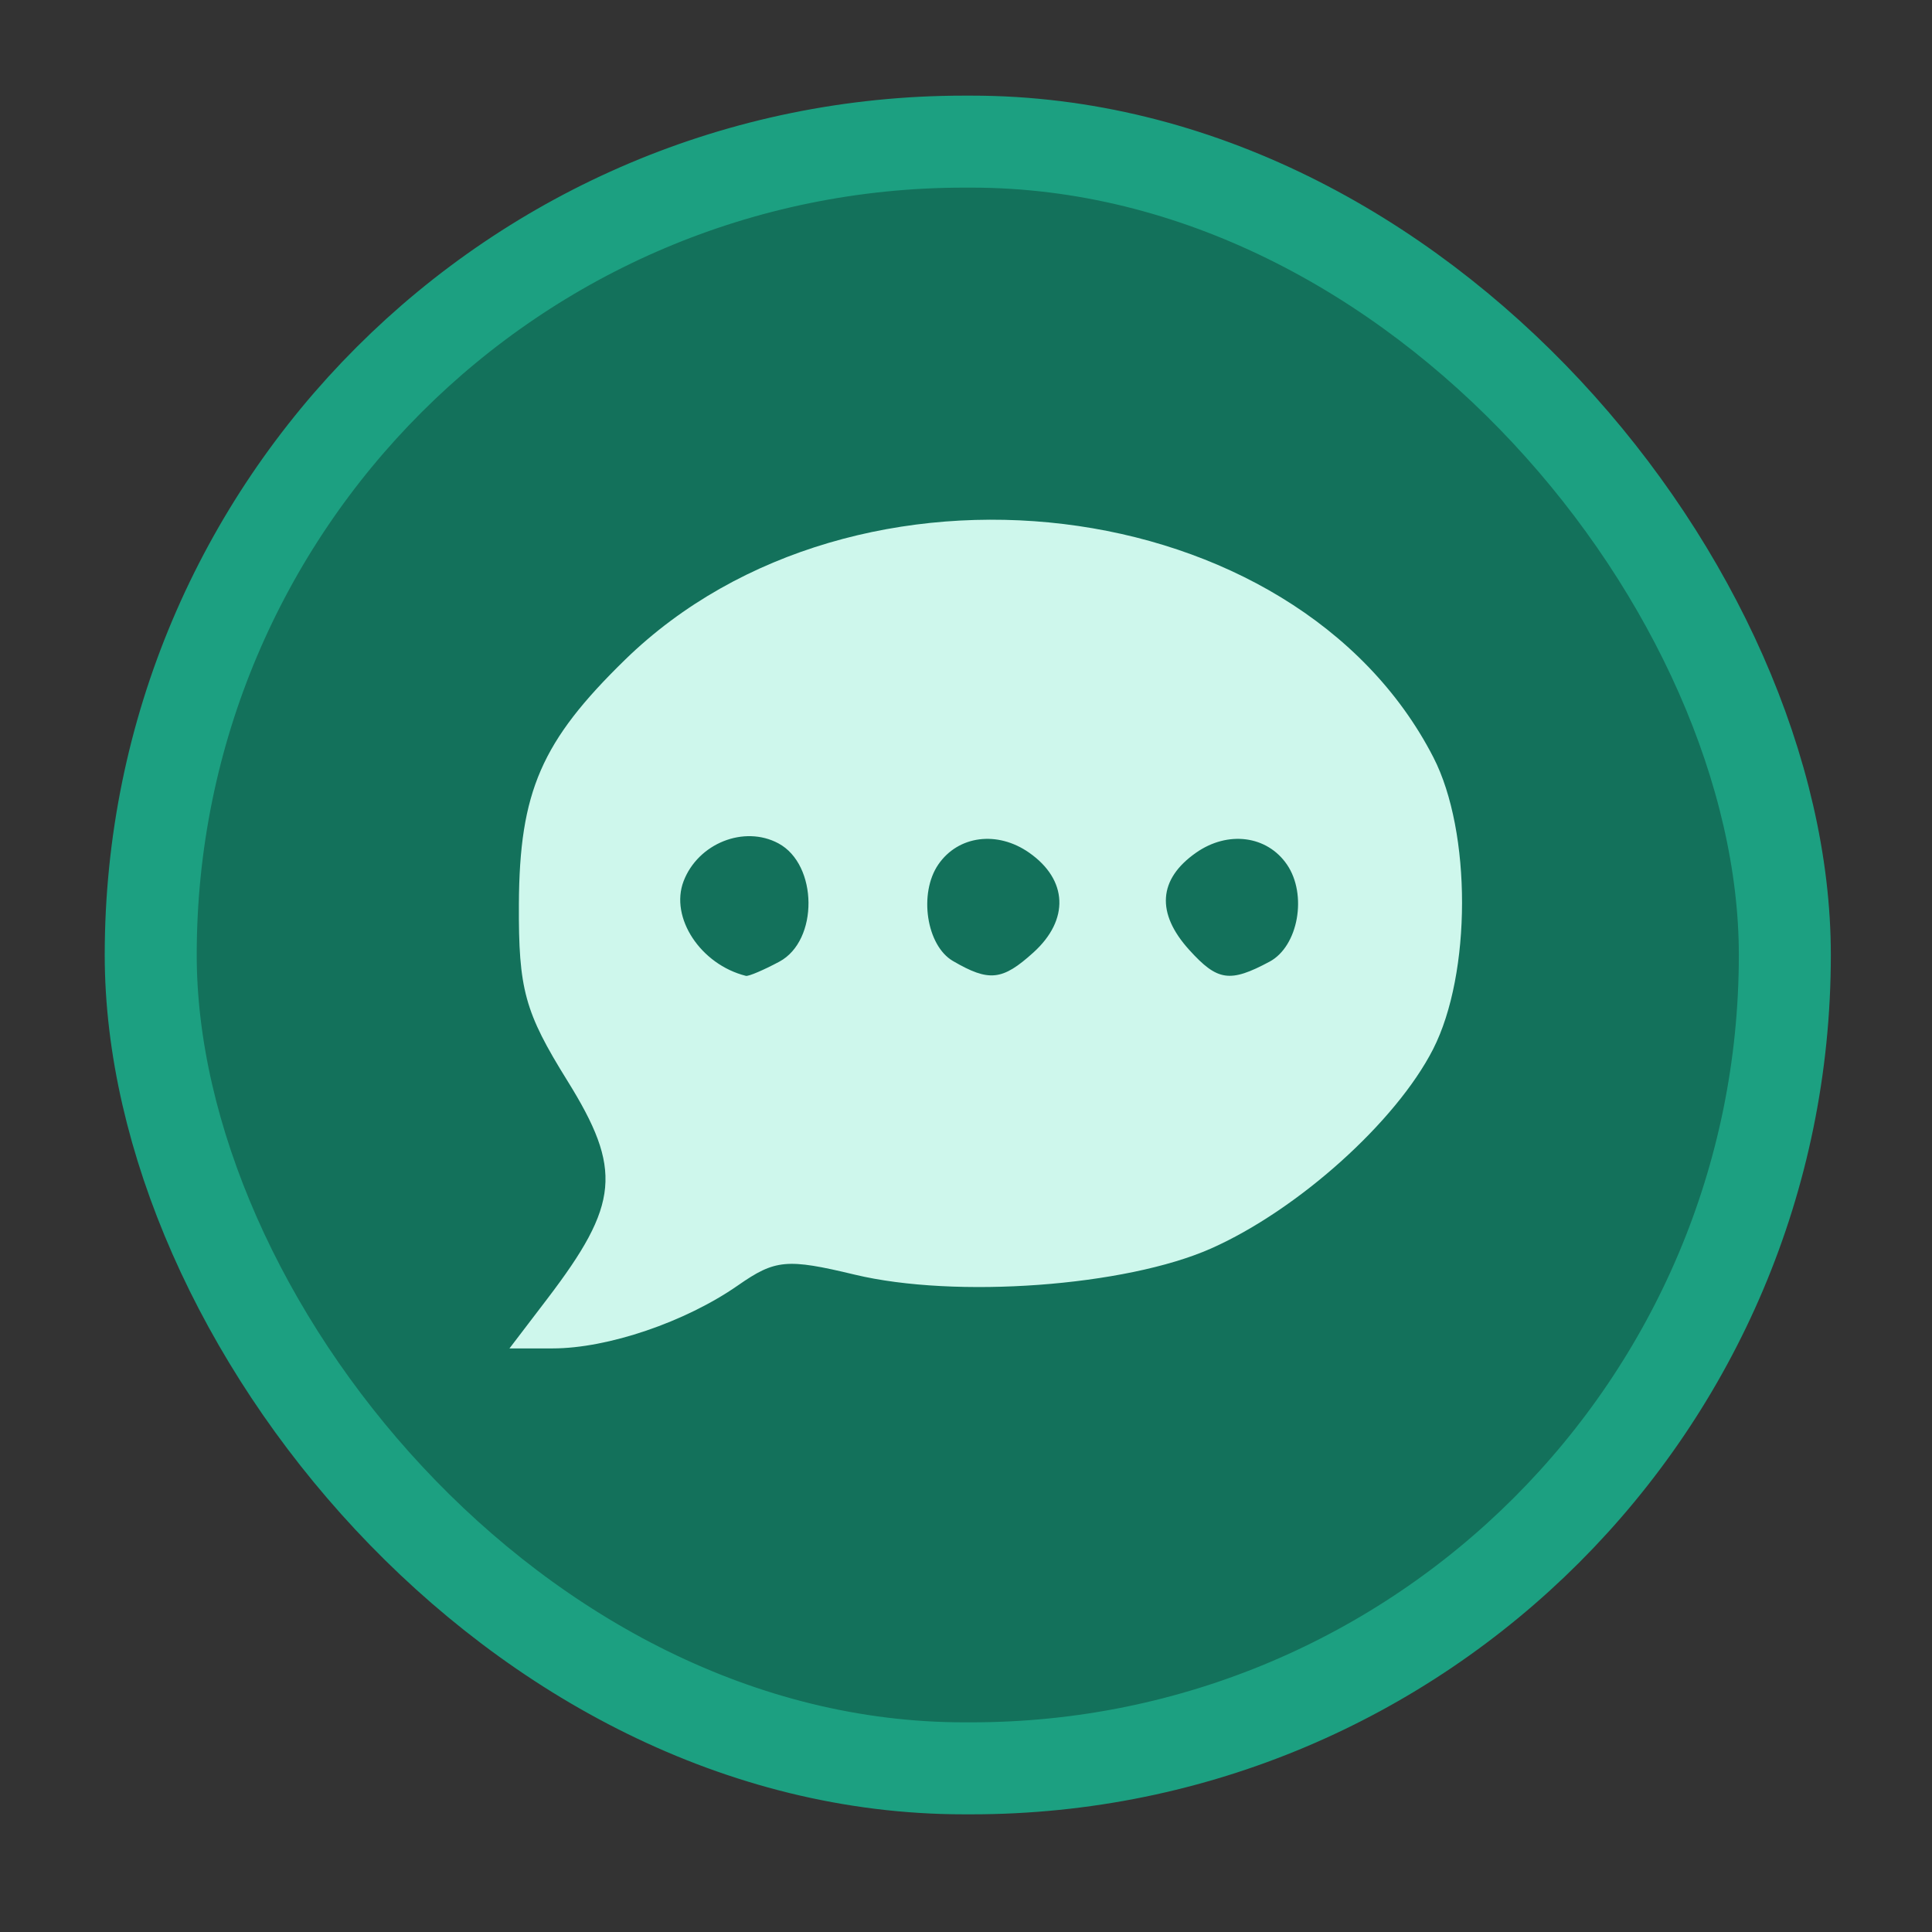 <?xml version="1.0" encoding="UTF-8" standalone="no"?>
<svg
   xmlns:dc="http://purl.org/dc/elements/1.1/"
   xmlns:cc="http://creativecommons.org/ns#"
   xmlns:rdf="http://www.w3.org/1999/02/22-rdf-syntax-ns#"
   xmlns:svg="http://www.w3.org/2000/svg"
   xmlns="http://www.w3.org/2000/svg"
   xmlns:sodipodi="http://sodipodi.sourceforge.net/DTD/sodipodi-0.dtd"
   xmlns:inkscape="http://www.inkscape.org/namespaces/inkscape"
   width="210mm"
   height="210mm"
   viewBox="0 0 210 210"
   version="1.1"
   id="svg1279"
   sodipodi:docname="tromjarosupport.svg"
   inkscape:version="1.0 (4035a4fb49, 2020-05-01)">
  <rect x="0" y="0" width="210" height="210" fill="#333333" stroke="none"/>
  <defs
     id="defs1273" />
  <sodipodi:namedview
     id="base"
     pagecolor="#ffffff"
     bordercolor="#666666"
     borderopacity="1.0"
     inkscape:pageopacity="0.0"
     inkscape:pageshadow="2"
     inkscape:zoom="0.12374369"
     inkscape:cx="-347.79553"
     inkscape:cy="1310.6247"
     inkscape:document-units="mm"
     inkscape:current-layer="layer1"
     inkscape:document-rotation="0"
     showgrid="false"
     inkscape:window-width="1850"
     inkscape:window-height="1048"
     inkscape:window-x="70"
     inkscape:window-y="32"
     inkscape:window-maximized="1"
     showguides="true"
     inkscape:guide-bbox="true" />
  <g
     inkscape:label="Layer 1"
     inkscape:groupmode="layer"
     id="layer1">
    <rect
       style="fill:#13715b;fill-opacity:1;stroke:#1ca081;stroke-width:10;stroke-linecap:square;stroke-miterlimit:4;stroke-dasharray:none;stroke-opacity:1;paint-order:stroke markers fill"
       id="rect1294"
       width="177.621"
       height="176.814"
       x="16.383"
       y="15.395"
       inkscape:export-filename="/home/tio/Downloads/trom hand.png"
       inkscape:export-xdpi="172.32001"
       inkscape:export-ydpi="172.32001"
       ry="88.407" />
    <g
       transform="matrix(0.558,0,0,0.558,-295.372,-327.235)"
       id="g2025-7-3"
       style="fill:#ececec;fill-opacity:1"
       inkscape:export-filename="/home/tio/Downloads/trade-free logo.png"
       inkscape:export-xdpi="172.22476"
       inkscape:export-ydpi="172.22476">
      <g
         id="g2067-8-6"
         style="fill:#ececec;fill-opacity:1"
         transform="translate(4.746,-44.975)">
        <g
           style="fill:#ececec;fill-opacity:1;stroke:none;stroke-opacity:1"
           transform="matrix(4.959,0,0,4.959,-819.614,-454.331)"
           id="g1454-2-3-1-6-5-5-9-7"
           inkscape:export-xdpi="127.19023"
           inkscape:export-ydpi="127.19023">
          <g
             inkscape:export-ydpi="245.92178"
             inkscape:export-xdpi="245.92178"
             inkscape:export-filename="/home/tio/Downloads/tromsite top white.png"
             id="g1438-6-6-95-7-1-5-7-5"
             style="clip-rule:evenodd;fill:#ececec;fill-opacity:1;fill-rule:evenodd;image-rendering:optimizeQuality;shape-rendering:geometricPrecision;text-rendering:geometricPrecision"
             transform="matrix(0.375,0,0,0.375,156.017,199.115)">
            <path
               sodipodi:nodetypes="ccccccsssscssssscssscccssssssccccccccssscccccccssscsssscccsssscccssscccsscscsccssccccscscsssssssccsssccccccccccccsccsccsssscccsccssssssssssssssssccsssssccsss"
               style="fill:#ececec;fill-opacity:1"
               id="path1436-4-5-5-4-4-6-42-5"
               d="m 111.948,109.674 c 0,0.43 -3.195,9.975 -3.431,10.368 l -0.112,1.294 c -1.368,0.916 -2.294,3.614 -2.817,5.476 -2.973,13.35 3.643,3.698 -2.518,10.873 -0.306,0.36 -0.477,0.942 -0.714,1.101 0,0.508 -0.475,1.783 -0.518,2.591 -0.061,1.131 -0.25,1.567 -0.035,2.8 0.2,1.145 0.218,1.592 0.625,2.485 0.132,0.288 0.365,0.792 0.553,1.002 0.234,0.261 0.837,0.452 0.93,0.711 h 0.951 c 0.834,0 2.172,-0.931 2.749,-1.312 0.431,-0.286 0.716,-0.631 1.077,-0.997 1.289,-1.307 3.088,-4.901 3.088,-6.415 0,-0.204 -0.859,-1.103 -1.058,-1.275 -0.359,-0.309 -1.176,-0.584 -1.189,-1.144 0.101,-0.027 0.235,-0.086 0.259,-0.086 0.937,0 1.573,0.95 1.901,0.95 1.196,0 2.164,-1.768 2.696,-2.574 0.426,-0.646 1.624,-2.807 1.706,-3.709 0.371,-1.354 0.743,-2.708 1.114,-4.062 -0.856,-10.816 1.621,-2.951 5.613,-15.242 0.48,-1.581 1.659,-4.353 1.659,-6.202 0,-2.155 -2.069,-4.146 -4.148,-4.146 h -0.864 c -0.912,0 -2.261,0.518 -2.852,0.863 -1.524,0.889 -0.937,0.658 -1.966,1.836 -0.281,0.322 -1.246,1.849 -1.45,2.265 -0.196,0.399 -1.026,2.461 -1.25,2.552 z m -23.159,-8.466 c -0.536,0.8 -0.864,6.933 -0.834,8.592 5.015,2.312 -1.722,2.582 -1.759,7.562 8e-4,2.483 -0.37,4.494 -0.336,6.997 1.781,6.411 -1.098,5.369 -1.219,10.625 -0.021,0.866 -0.043,1.733 -0.064,2.599 0.137,1.091 0.273,2.183 0.41,3.275 0.384,0.574 0.554,1.014 1.169,1.423 0.41,0.272 1.301,0.651 1.942,0.651 h 0.605 c 2.676,0 5.098,-4.878 5.098,-7.688 0.052,-5e-4 0.105,-9e-4 0.157,-0.001 0.034,-0.489 0.068,-0.978 0.102,-1.467 -4.033,-14.235 -1.961,3.833 1.781,-10.227 0.209,-1.087 0.811,-2.607 0.798,-3.692 l 0.185,-0.249 c -10.497,-15.731 -1.806,1.142 1.263,-11.868 0.385,-1.698 0.811,-3.839 0.811,-5.841 v -0.346 c 0,-1.159 -0.221,-2.808 -0.435,-3.798 -0.242,-1.117 -1.726,-2.104 -1.811,-2.422 -0.563,-0.013 -1.145,-0.691 -1.815,-0.691 h -2.074 c -0.309,0 -1.508,0.661 -1.745,0.847 -0.343,0.268 -0.926,1.103 -1.152,1.526 -0.412,0.772 -1.077,3.074 -1.077,4.193 z m 51.588,13.994 h -0.432 c -1.412,0 -3.201,1.195 -3.97,1.906 -0.402,0.372 -2.14,2.804 -2.482,3.393 -0.215,0.37 -0.932,1.46 -1.204,1.733 -0.175,0.177 -0.89,1.527 -1.089,1.848 -1.002,10.545 -4.033,8.567 -8.252,13.865 0.454,4.415 -4.333,6.527 -4.347,7.143 -1.407,0.117 -3.255,3.628 -3.89,4.663 -0.516,0.84 -1.468,2.151 -1.468,3.457 v 0.346 c 0,1.373 1.401,2.851 2.765,2.851 0.203,0.009 0.406,0.018 0.609,0.027 0.488,-0.067 0.977,-0.133 1.465,-0.2 0.123,-0.304 0.428,-0.196 0.78,-0.43 0.288,-0.192 0.466,-0.316 0.744,-0.552 0.272,-0.231 1.296,-0.966 1.328,-1.264 0.513,-0.043 1.445,-0.994 1.817,-1.294 0.039,-0.032 0.633,-0.691 0.742,-0.813 0.182,-0.203 0.379,-0.822 0.379,-1.176 v -0.345 c -1.014,-7.521 -4.717,-3.254 2.506,-2.419 0.509,0 1.703,-1.168 2.075,-1.467 0.677,-0.543 1.062,-1.304 1.608,-2.02 0.488,-0.64 2.452,-3.874 2.452,-4.719 -1.252,-3.66 -1.232,-1.175 0.518,-0.95 0.167,0 0.346,-0.154 0.346,-0.259 -2.051,0.095 -1.852,-5.823 0.518,-1.555 h 0.259 c 0.192,0 0.357,0.259 1.037,0.259 0.054,-0.148 0.435,-0.467 0.617,-0.765 0.239,-0.39 0.42,-0.507 0.42,-1.049 0.408,-0.61 0.489,-1.54 0.792,-2.059 0.139,-0.239 0.363,-0.742 0.48,-0.902 0.255,-0.349 0.222,-0.673 0.443,-1.025 0.565,-0.902 1.201,-3.097 1.961,-3.741 0.529,-0.448 0.949,-0.059 1.732,-1.119 0.36,-0.487 0.791,-1.213 1.1,-1.751 0.37,-0.645 0.683,-1.176 0.996,-1.855 0.232,-0.503 0.577,-1.826 0.772,-2.149 0.064,-0.46 0.129,-0.919 0.193,-1.379 v -0.086 c 0,-1.025 -0.379,-2.223 -0.884,-2.744 -0.495,-0.511 -1.303,-1.402 -2.227,-1.402 h -0.259 v -0.173 h -0.951 z m 2.769,69.95 c -6.844,2.463 -8.117,6.674 -15.282,5.612 -0.004,0.03 -0.009,0.06 -0.013,0.09 -0.061,-0.028 -0.121,-0.057 -0.182,-0.085 -1.466,0.172 -2.932,0.345 -4.398,0.517 -2.74,2.328 -3.965,6.099 -2.318,8.45 0.223,0.098 0.754,0.381 0.938,0.383 0.345,-0.036 0.69,-0.072 1.034,-0.108 1.105,-0.74 2.436,-1.211 4.027,-1.503 0.756,-0.139 1.71,-0.272 2.386,-0.379 9.834,-3.889 0.801,0.473 13.289,1.018 1.049,0 1.821,0.173 3.024,0.173 1.134,0 2.652,-0.691 3.726,-0.679 0.083,-0.062 0.166,-0.124 0.249,-0.185 1.175,0 3.702,-1.469 4.423,-2.058 1.116,-0.91 2.231,-2.345 2.231,-4.335 0,-2.623 -1.273,-4.395 -2.922,-5.371 -1.037,-0.614 -1.396,-1.019 -2.776,-1.371 -1.058,-0.27 -2.019,-0.773 -3.461,-0.773 -0.404,-0.007 -0.809,-0.015 -1.213,-0.022 -0.921,0.209 -1.841,0.418 -2.762,0.627 z M 63.298,110.797 v 1.641 c 4.191,6.087 2.525,-0.635 1.123,9.243 v 1.123 c 0,1.535 0.509,3.726 1.105,4.683 0.651,1.043 1.371,2.919 2.956,2.919 0.861,0 1.544,-0.432 1.901,-0.432 1.794,0 0.073,1.123 -0.605,1.123 -0.551,0 -1.555,0.585 -1.555,1.209 0,0.724 0.923,6.573 1.11,7.011 0.103,0.242 0.39,1.261 0.45,1.537 0.149,0.676 0.294,0.971 0.533,1.54 0.206,0.49 0.368,0.83 0.901,1.086 0.497,0.239 0.888,0.488 1.586,0.488 h 0.346 c 0.577,0 2.058,-1.116 2.264,-1.537 0.396,-0.806 0.761,-1.958 0.762,-3.125 9e-4,-1.351 0.14,-2.52 0.004,-3.723 -0.074,-0.66 -0.067,-1.087 -0.196,-1.704 -0.269,-1.285 -0.578,-2.337 -0.847,-3.645 h -0.173 c 0,-0.892 -0.484,-1.327 -0.766,-1.826 -0.446,-0.792 0.074,-1.449 0.074,-2.148 0,-0.747 -0.24,-2.598 -0.383,-3.331 -0.219,-1.122 -0.489,-1.912 -0.793,-2.921 -0.28,-0.929 -0.687,-1.779 -1.035,-2.68 -0.186,-0.482 -0.358,-0.895 -0.53,-1.284 -0.441,-1.691 -0.252,-3.469 -0.37,-5.245 -0.095,-1.269 -0.168,-2.399 -0.256,-3.458 -0.16,-1.93 -1.74,-3.712 -3.804,-3.712 -3.01,0 -3.802,4.086 -3.802,7.17 z"
               class="fil0"
               inkscape:connector-curvature="0" />
          </g>
        </g>
        <g
           id="g2005-2-6"
           transform="matrix(1.038,0.067,-0.061,0.941,45.705,40.199)"
           style="fill:#ececec;fill-opacity:1">
          <g
             id="g1452-6-1-6-7-0-0-0-2"
             transform="matrix(2.544,0,0,2.544,-477.458,781.882)"
             style="fill:#ececec;fill-opacity:1;stroke:none;stroke-opacity:1">
            <path
               id="path1440-0-1-5-8-6-3-3-9"
               d="m 221.523,36.155 c -0.506,-0.358 -1.013,-0.682 -1.125,-0.722 -0.113,-0.039 -0.396,-0.853 -0.63,-1.809 -0.234,-0.955 -0.556,-2.002 -0.717,-2.326 -0.215,-0.434 -0.204,-0.903 0.043,-1.785 0.287,-1.023 0.273,-1.321 -0.095,-2.058 -0.563,-1.129 -0.543,-1.836 0.128,-4.491 0.632,-2.498 0.528,-3.387 -0.448,-3.832 -0.566,-0.258 -0.663,-0.461 -0.594,-1.253 0.07,-0.811 -0.025,-0.997 -0.673,-1.311 -0.979,-0.474 -1.947,-0.217 -2.393,0.634 -0.343,0.654 -0.37,0.661 -0.802,0.184 -0.419,-0.463 -0.411,-0.544 0.129,-1.304 0.317,-0.446 0.965,-1.066 1.441,-1.377 0.714,-0.468 0.917,-0.504 1.163,-0.207 0.164,0.198 0.659,0.509 1.098,0.691 0.689,0.285 0.873,0.265 1.327,-0.146 0.492,-0.445 0.561,-0.447 1.016,-0.035 0.559,0.506 1.408,0.577 1.831,0.154 0.206,-0.206 0.676,-0.092 1.648,0.401 1.98,1.003 2.924,0.873 4.17,-0.576 0.5,-0.582 0.717,-0.647 1.637,-0.491 1.462,0.247 1.691,0.44 1.528,1.289 -0.125,0.656 -0.258,0.736 -1.245,0.751 -0.608,0.009 -1.766,0.223 -2.575,0.476 -1.983,0.62 -2.073,1.289 -0.411,3.049 1.659,1.758 2.384,1.658 2.406,-0.329 0.014,-1.297 0.657,-1.333 2.006,-0.114 1.048,0.947 1.09,1.044 0.924,2.154 -0.133,0.887 -0.088,1.163 0.19,1.167 0.524,0.007 2.554,1.432 2.479,1.74 -0.035,0.143 -0.14,0.607 -0.235,1.032 l -0.172,0.773 -0.921,-0.892 c -0.506,-0.491 -0.921,-1.023 -0.921,-1.182 0,-0.172 -0.513,-0.273 -1.27,-0.25 -1.73,0.054 -1.67,0.026 -1.67,0.79 0,0.487 -0.238,0.81 -0.836,1.136 -0.46,0.25 -1.151,0.709 -1.537,1.02 -0.386,0.311 -0.983,0.653 -1.327,0.761 -0.353,0.111 -0.787,0.581 -0.996,1.081 -0.348,0.832 -0.432,0.877 -1.419,0.744 -0.905,-0.121 -1.097,-0.053 -1.392,0.492 -0.189,0.348 -0.43,1.114 -0.538,1.702 -0.107,0.588 -0.278,1.501 -0.38,2.03 -0.161,0.836 -0.074,1.087 0.673,1.938 0.988,1.125 0.801,1.233 -0.519,0.301 z"
               style="fill:#ececec;fill-opacity:1;stroke:none;stroke-width:4.463;stroke-linecap:square;paint-order:stroke markers fill" />
            <path
               id="path1442-5-8-0-2-6-4-1-1"
               d="m 239.224,27.173 c -0.522,-0.654 -0.586,-0.667 -1.703,-0.332 -1.055,0.316 -1.193,0.303 -1.524,-0.15 -0.267,-0.365 -0.286,-0.592 -0.071,-0.85 0.446,-0.537 0.053,-1.696 -0.574,-1.696 -0.449,0 -0.529,-0.182 -0.529,-1.193 0,-0.91 -0.124,-1.26 -0.522,-1.472 -0.443,-0.237 -0.499,-0.472 -0.371,-1.555 0.179,-1.513 -0.257,-2.054 -1.511,-1.87 -0.934,0.137 -1.024,-0.194 -0.387,-1.424 0.654,-1.264 0.413,-2.137 -0.773,-2.8 l -1.024,-0.573 0.757,-0.151 c 0.545,-0.109 1.054,0.043 1.818,0.542 0.651,0.425 1.479,0.707 2.142,0.73 0.865,0.029 1.395,0.293 2.66,1.323 1.381,1.125 1.699,1.27 2.537,1.158 0.527,-0.071 1.102,0.006 1.278,0.171 0.176,0.165 0.505,0.455 0.733,0.645 0.627,0.522 0.506,1.022 -0.522,2.159 -1.082,1.197 -1.193,2.114 -0.388,3.202 0.451,0.61 0.498,0.87 0.267,1.477 -0.456,1.199 -0.346,1.744 0.388,1.928 0.972,0.244 0.828,0.481 -0.601,0.994 -1.542,0.553 -1.418,0.568 -2.079,-0.261 z"
               style="fill:#ececec;fill-opacity:1;stroke:none;stroke-width:4.463;stroke-linecap:square;paint-order:stroke markers fill" />
            <path
               id="path1444-3-8-0-2-6-7-8-2"
               d="m 247.544,40.919 c -0.007,-0.119 0.121,-0.748 0.285,-1.398 0.403,-1.601 0.179,-2.271 -1.104,-3.303 -0.882,-0.709 -1.163,-0.814 -1.478,-0.553 -0.214,0.177 -0.389,0.611 -0.389,0.965 0,0.629 -0.223,0.787 -1.821,1.285 -0.581,0.181 -0.608,0.138 -0.449,-0.706 0.131,-0.698 0.034,-1.071 -0.434,-1.665 -0.591,-0.752 -0.594,-0.789 -0.152,-2.033 0.248,-0.697 0.45,-1.936 0.45,-2.753 0,-1.2 -0.107,-1.56 -0.554,-1.874 -0.531,-0.372 -0.493,-0.416 0.935,-1.069 1.737,-0.795 1.973,-1.516 0.711,-2.169 -0.739,-0.382 -0.764,-0.45 -0.488,-1.348 0.253,-0.823 0.215,-1.048 -0.291,-1.732 -0.32,-0.432 -0.581,-0.934 -0.581,-1.116 0,-0.489 1.369,-1.83 1.867,-1.83 0.519,0 1.073,-0.51 1.073,-0.989 0,-0.191 0.241,-0.588 0.535,-0.882 l 0.535,-0.535 v 0.627 c 0,0.742 0.768,1.515 1.491,1.502 0.282,-0.005 0.814,-0.181 1.182,-0.391 0.869,-0.497 2.931,-0.492 3.592,0.009 0.285,0.216 0.907,0.392 1.382,0.392 0.746,0 0.888,0.111 1.043,0.819 0.115,0.523 0.433,0.934 0.881,1.136 1.254,0.567 4.034,3.654 4.577,5.083 0.197,0.517 0.145,0.756 -0.24,1.105 -0.323,0.292 -0.552,0.347 -0.667,0.16 -0.331,-0.535 -0.936,-0.286 -1.093,0.45 -0.537,2.515 -0.753,2.958 -1.554,3.187 -1.063,0.305 -1.432,1.385 -1.01,2.96 0.434,1.623 0.18,2.384 -0.915,2.745 -0.713,0.235 -0.959,0.504 -1.175,1.282 -0.15,0.541 -0.274,1.315 -0.275,1.719 -8e-4,0.404 -0.103,0.735 -0.227,0.735 -0.451,0 -1.111,-0.994 -1.111,-1.674 0,-1.595 -0.966,-2.708 -1.771,-2.04 -0.202,0.168 -0.367,0.703 -0.367,1.19 0,0.766 -0.098,0.896 -0.734,0.97 -0.533,0.061 -0.859,0.341 -1.19,1.02 -0.251,0.514 -0.462,0.838 -0.469,0.72 z"
               style="fill:#ececec;fill-opacity:1;stroke:none;stroke-width:4.463;stroke-linecap:square;paint-order:stroke markers fill" />
            <path
               transform="matrix(0.265,0,0,0.265,0,187)"
               id="path1446-3-6-7-1-3-3-0-7"
               d="m 878.332,-503.66 c -2.062,-0.742 -1.44,-5.339 1.137,-8.402 3.394,-4.034 4.386,-15.243 2.125,-24.016 -1.096,-4.252 -1.311,-6.774 -0.648,-7.576 1.774,-2.146 0.024,-6.649 -3.995,-10.28 -2.161,-1.952 -4.538,-3.549 -5.284,-3.549 -0.746,0 -2.179,-0.909 -3.184,-2.02 -1.977,-2.185 -6.025,-2.703 -7.132,-0.912 -0.413,0.668 -2.541,-0.996 -5.363,-4.195 -6.507,-7.376 -6.609,-7.634 -4.655,-11.752 1.129,-2.38 1.509,-4.851 1.12,-7.284 -0.324,-2.026 -0.201,-6.139 0.274,-9.141 0.981,-6.209 3.811,-9.228 12.896,-13.764 4.019,-2.006 5.667,-2.369 7.152,-1.574 1.382,0.74 2.667,0.651 4.523,-0.313 2.486,-1.29 2.872,-1.071 9.338,5.3 6.537,6.442 6.839,6.61 9.826,5.483 2.927,-1.105 3.383,-0.9 9.092,4.065 5.185,4.51 5.921,5.58 5.358,7.788 -1.835,7.19 -1.765,9.24 0.393,11.537 1.636,1.741 1.998,3.035 1.52,5.427 -0.668,3.342 0.837,5.464 7.047,9.93 l 2.904,2.088 -3.409,5.225 c -2.973,4.558 -3.758,5.164 -6.148,4.752 -4.776,-0.824 -5.589,0.594 -8.871,15.492 -2.449,11.116 -3.433,13.263 -6.08,13.263 -2.384,0 -4.494,3.104 -6.003,8.829 -0.826,3.136 -1.728,4.403 -3.365,4.733 -4.547,0.914 -9.344,1.308 -10.57,0.866 z"
               style="fill:#ececec;fill-opacity:1;stroke:none;stroke-width:16.867;stroke-linecap:square;paint-order:stroke markers fill" />
            <path
               id="path1448-5-9-73-5-4-7-8-0"
               d="m 244.991,50.335 c 0.082,-0.437 -0.184,-0.89 -0.973,-1.659 -1.066,-1.038 -1.107,-1.052 -2.199,-0.76 -1.641,0.438 -1.916,0.241 -1.719,-1.229 0.091,-0.676 0.315,-1.831 0.499,-2.566 0.331,-1.327 0.34,-1.336 1.319,-1.25 0.913,0.08 1.026,0.007 1.531,-0.984 0.641,-1.257 1.06,-1.584 1.376,-1.074 0.136,0.22 0.689,0.368 1.373,0.368 1.189,0 1.32,0.193 0.873,1.285 -0.148,0.361 -0.054,0.521 0.371,0.633 0.675,0.177 0.658,0.074 0.195,1.19 -0.206,0.496 -0.459,1.696 -0.561,2.666 -0.157,1.485 -0.119,1.791 0.241,1.929 0.508,0.195 0.573,0.716 0.089,0.716 -0.186,0 -0.781,0.301 -1.322,0.668 -1.2,0.815 -1.233,0.818 -1.092,0.067 z"
               style="fill:#ececec;fill-opacity:1;stroke:none;stroke-width:4.463;stroke-linecap:square;paint-order:stroke markers fill" />
            <path
               id="path1450-5-6-2-1-8-0-1-9"
               d="m 228.456,58.915 c -0.03,-0.22 -0.037,-0.501 -0.015,-0.624 0.022,-0.123 -0.205,-0.618 -0.503,-1.101 -0.298,-0.482 -0.542,-1.131 -0.542,-1.441 0,-0.31 -0.301,-0.761 -0.668,-1.001 -0.518,-0.339 -0.668,-0.665 -0.668,-1.448 0,-0.62 -0.145,-1.065 -0.375,-1.154 -0.233,-0.089 -0.365,-0.505 -0.348,-1.095 0.032,-1.144 -0.826,-2.162 -3.019,-3.581 -1.608,-1.041 -4.811,-4.218 -4.811,-4.772 0,-0.191 0.145,-0.888 0.321,-1.548 0.29,-1.085 0.268,-1.274 -0.23,-1.947 -0.702,-0.949 -0.581,-2.48 0.179,-2.281 0.316,0.083 0.641,-0.11 0.929,-0.549 l 0.443,-0.676 1.58,0.568 c 1.522,0.547 1.616,0.551 2.546,0.108 l 0.966,-0.461 1.11,1.257 c 0.61,0.691 1.319,1.597 1.574,2.013 0.528,0.86 0.902,0.933 1.749,0.34 0.327,-0.229 0.594,-0.302 0.594,-0.163 0,0.139 0.525,0.5 1.168,0.802 0.731,0.344 1.229,0.779 1.333,1.165 0.299,1.115 0.18,3.848 -0.226,5.184 -0.219,0.722 -0.399,1.585 -0.401,1.92 -0.003,0.582 -0.03,0.59 -0.653,0.182 -0.615,-0.403 -0.671,-0.393 -1.049,0.194 -0.632,0.982 -0.777,2.409 -0.416,4.118 0.184,0.869 0.328,2.001 0.321,2.516 -0.014,1.033 -0.801,4.114 -0.888,3.475 z"
               style="fill:#ececec;fill-opacity:1;stroke:none;stroke-width:4.463;stroke-linecap:square;paint-order:stroke markers fill" />
          </g>
          <g
             style="fill:#ececec;fill-opacity:1"
             id="g1589-6-3"
             transform="matrix(0.421,-0.003,-0.002,0.38,347.457,776.551)">
            <g
               style="fill:#ececec;fill-opacity:1"
               id="g1791-1-6"
               transform="matrix(0.735,0,0,0.735,127.465,-645.989)">
              <g
                 style="fill:#ececec;fill-opacity:1"
                 id="g1637-86-0" />
            </g>
            <g
               id="g1957-8-6"
               style="opacity:1;fill:#ececec;fill-opacity:1"
               transform="matrix(0.364,-0.623,0.623,0.364,-586.364,-81.991)">
              <path
                 id="path1961-8-2"
                 style="color:#000000;font-style:normal;font-variant:normal;font-weight:normal;font-stretch:normal;font-size:medium;line-height:normal;font-family:sans-serif;font-variant-ligatures:normal;font-variant-position:normal;font-variant-caps:normal;font-variant-numeric:normal;font-variant-alternates:normal;font-variant-east-asian:normal;font-feature-settings:normal;font-variation-settings:normal;text-indent:0;text-align:start;text-decoration:none;text-decoration-line:none;text-decoration-style:solid;text-decoration-color:#000000;letter-spacing:normal;word-spacing:normal;text-transform:none;writing-mode:lr-tb;direction:ltr;text-orientation:mixed;dominant-baseline:auto;baseline-shift:baseline;text-anchor:start;white-space:normal;shape-padding:0;shape-margin:0;inline-size:0;clip-rule:nonzero;display:inline;overflow:visible;visibility:visible;isolation:auto;mix-blend-mode:normal;color-interpolation:sRGB;color-interpolation-filters:linearRGB;solid-color:#000000;solid-opacity:1;vector-effect:none;fill:#ececec;fill-opacity:1;fill-rule:nonzero;stroke:none;stroke-width:7.264;stroke-linecap:square;stroke-linejoin:miter;stroke-miterlimit:4;stroke-dasharray:none;stroke-dashoffset:0;stroke-opacity:1;paint-order:stroke markers fill;color-rendering:auto;image-rendering:auto;shape-rendering:auto;text-rendering:auto;enable-background:accumulate;stop-color:#000000;stop-opacity:1"
                 d="m -493.289,383.444 c -14.559,2.381 -19.296,8.221 -32.952,17.136 -6.425,-0.306 -9.349,-8.202 -12.012,-16.955 -7.785,-29.774 -9.073,-30.798 -12.029,-15.173 -3.033,11.449 -1.827,33.925 2.33,43.926 3.98,10.114 13.531,22.316 14.798,31.897 0.634,4.262 2.901,7.272 6.472,9.179 9.332,3.021 13.271,4.96 22.986,3.153 11.241,13.888 18.338,16.415 34.438,12.592 2.875,-0.422 5.824,-1.759 7.976,-3.809 3.735,-5.728 12.938,-18.993 12.287,-23.046 -0.017,-0.584 -0.493,-1.189 0.003,-1.693 -4.321,-6.479 -0.206,-5.497 5.511,-11.37 1.534,-3.686 1.097,-2.897 3.095,-9.922 1.412,-8.823 0.787,-6.172 2.361,-11.259 0.995,-7.579 -2.633,-10.674 -9.585,-14.472 -6.223,-5.091 -18.002,-6.903 -22.916,-11.229 -5.651,-3.241 -16.64,1.14 -22.763,1.044 z"
                 sodipodi:nodetypes="ccccccccccccccccccc" />
            </g>
          </g>
        </g>
      </g>
    </g>
    <path
       style="fill:#cef7ec;fill-opacity:1;fill-rule:evenodd;stroke:none;stroke-width:27.558;stroke-linecap:square;stroke-miterlimit:4;stroke-dasharray:none;stroke-opacity:1;paint-order:stroke markers fill"
       d="m 375.067,159.223 c -10.105,-5.081 -13.954,-7.195 -14.821,-8.142 -1.846,-2.014 -2.031,-3.712 -1.902,-17.481 0.124,-13.298 0.104,-13.166 2.415,-15.362 0.701,-0.666 5.558,-2.97 13.613,-6.456 l 12.523,-5.419 0.182,-12.32 c 0.203,-13.752 0.182,-13.634 2.917,-15.809 1.363,-1.084 24.921,-11.451 27.762,-12.217 1.018,-0.274 2.185,-0.347 2.92,-0.181 2.398,0.541 27.274,11.458 28.601,12.552 2.437,2.009 2.49,2.319 2.693,15.86 l 0.183,12.16 12.395,5.357 c 13.693,5.918 15.024,6.742 15.845,9.815 0.292,1.094 0.384,5.398 0.3,14.036 -0.134,13.779 -0.189,14.125 -2.527,16.093 -0.645,0.543 -7.213,4.008 -14.594,7.7 -11.996,6 -13.613,6.712 -15.229,6.712 -1.615,0 -3.25,-0.72 -15.357,-6.762 l -13.549,-6.762 -13.427,6.762 c -12.485,6.288 -13.562,6.761 -15.36,6.745 -1.768,-0.016 -3.104,-0.606 -15.583,-6.881 z m 30.054,-6.861 10.756,-5.375 v -9.026 c 0,-4.964 -0.123,-9.026 -0.274,-9.026 -0.227,0 -8.241,3.287 -19.322,7.925 l -2.279,0.954 v 9.961 c 0,5.479 0.081,9.961 0.181,9.961 0.099,0 5.021,-2.419 10.937,-5.375 z m 60.885,-1.489 7.656,-3.911 0.098,-9.013 c 0.067,-6.157 -0.025,-9.013 -0.288,-9.013 -0.425,0 -5.176,1.923 -15.03,6.083 l -6.471,2.732 v 9.972 9.972 l 3.19,-1.455 c 1.754,-0.8 6.635,-3.215 10.846,-5.366 z m -63.538,-23.781 c 5.959,-2.495 10.84,-4.715 10.846,-4.933 0.01,-0.333 -20.441,-9.421 -22.286,-9.903 -0.767,-0.201 -23.314,9.45 -23.16,9.912 0.063,0.188 4.287,2.094 9.388,4.236 5.101,2.142 10.012,4.239 10.914,4.66 0.902,0.421 2.051,0.72 2.552,0.665 0.501,-0.056 5.787,-2.142 11.746,-4.637 z m 54.052,1.51 c 4.215,-1.788 9.21,-3.886 11.101,-4.663 1.891,-0.777 3.49,-1.57 3.554,-1.762 0.166,-0.499 -22.449,-10.106 -23.279,-9.889 -1.743,0.456 -22.513,9.576 -22.429,9.848 0.052,0.17 4.765,2.274 10.474,4.675 5.708,2.401 10.706,4.507 11.107,4.68 0.401,0.173 0.972,0.325 1.269,0.338 0.297,0.012 3.988,-1.44 8.203,-3.228 z m -22.143,-17.772 10.667,-4.617 v -7.596 c 0,-4.69 -0.136,-7.596 -0.355,-7.596 -0.395,0 -19.297,7.799 -20.881,8.616 l -1.003,0.517 v 7.647 c 0,5.847 0.106,7.647 0.453,7.647 0.249,0 5.253,-2.078 11.119,-4.617 z M 424.238,92.157 c 2.319,-0.979 7.662,-3.214 11.873,-4.968 4.211,-1.754 7.868,-3.386 8.127,-3.627 0.373,-0.347 -2.147,-1.565 -12.115,-5.853 l -12.587,-5.415 -12.612,5.403 c -10.337,4.428 -12.525,5.488 -12.129,5.872 0.266,0.258 4.092,1.965 8.503,3.795 4.411,1.83 9.661,4.043 11.666,4.917 2.005,0.875 3.963,1.605 4.351,1.622 0.388,0.017 2.602,-0.769 4.922,-1.748 z"
       id="path1960" />
    <g
       id="g2026"
       transform="translate(362.526,326.303)">
      <rect
         ry="9.458"
         y="60.948"
         x="59.127"
         height="18.915"
         width="95.296"
         id="rect1980"
         style="fill:#cef7ec;fill-opacity:1;fill-rule:evenodd;stroke:none;stroke-width:16.892;stroke-linecap:square;stroke-miterlimit:4;stroke-dasharray:none;stroke-opacity:1;paint-order:stroke markers fill" />
      <rect
         style="fill:#cef7ec;fill-opacity:1;fill-rule:evenodd;stroke:none;stroke-width:16.892;stroke-linecap:square;stroke-miterlimit:4;stroke-dasharray:none;stroke-opacity:1;paint-order:stroke markers fill"
         id="rect1980-3"
         width="95.296"
         height="18.915"
         x="71.333"
         y="93.858"
         ry="9.458" />
      <rect
         inkscape:transform-center-y="-57.143082"
         inkscape:transform-center-x="-9.6679031"
         style="fill:#cef7ec;fill-opacity:1;fill-rule:evenodd;stroke:none;stroke-width:16.892;stroke-linecap:square;stroke-miterlimit:4;stroke-dasharray:none;stroke-opacity:1;paint-order:stroke markers fill"
         id="rect1980-6"
         width="95.296"
         height="18.915"
         x="58.265"
         y="125.846"
         ry="9.458" />
    </g>
    <path
       style="fill:#cef7ec;fill-opacity:1;fill-rule:evenodd;stroke:none;stroke-width:122.059;stroke-linecap:square;stroke-miterlimit:4;stroke-dasharray:none;stroke-opacity:1;paint-order:stroke markers fill"
       d="m 59.488,141.176 c 7.842,-10.281 8.189,-14.044 2.184,-23.703 -4.644,-7.47 -5.318,-9.928 -5.271,-19.205 0.062,-12.217 2.442,-17.692 11.544,-26.563 24.958,-24.323 72.862,-18.537 87.856,10.612 4.168,8.104 4.153,23.524 -0.031,31.726 -4.031,7.901 -14.706,17.482 -24.14,21.665 -9.278,4.114 -27.766,5.469 -38.729,2.839 -7.376,-1.77 -8.635,-1.654 -12.683,1.166 -5.725,3.988 -14.154,6.854 -20.157,6.854 h -4.685 z m 25.223,-36.648 c 4.276,-2.288 4.208,-10.552 -0.106,-12.861 -3.726,-1.994 -8.723,-4e-4 -10.3,4.109 -1.518,3.956 1.842,9.063 6.773,10.296 0.28,0.07 1.915,-0.625 3.633,-1.544 z m 27.621,-1.001 c 3.921,-3.549 3.736,-7.899 -0.462,-10.84 -3.462,-2.425 -7.721,-1.872 -9.882,1.284 -2.147,3.136 -1.287,8.808 1.59,10.484 3.934,2.291 5.364,2.14 8.754,-0.928 z m 25.666,1.001 c 3.122,-1.671 4.126,-7.288 1.888,-10.557 -2.161,-3.155 -6.42,-3.709 -9.882,-1.284 -4.103,2.873 -4.362,6.56 -0.742,10.559 3.076,3.399 4.414,3.595 8.737,1.281 z"
       id="path2042" />
  </g>
</svg>
